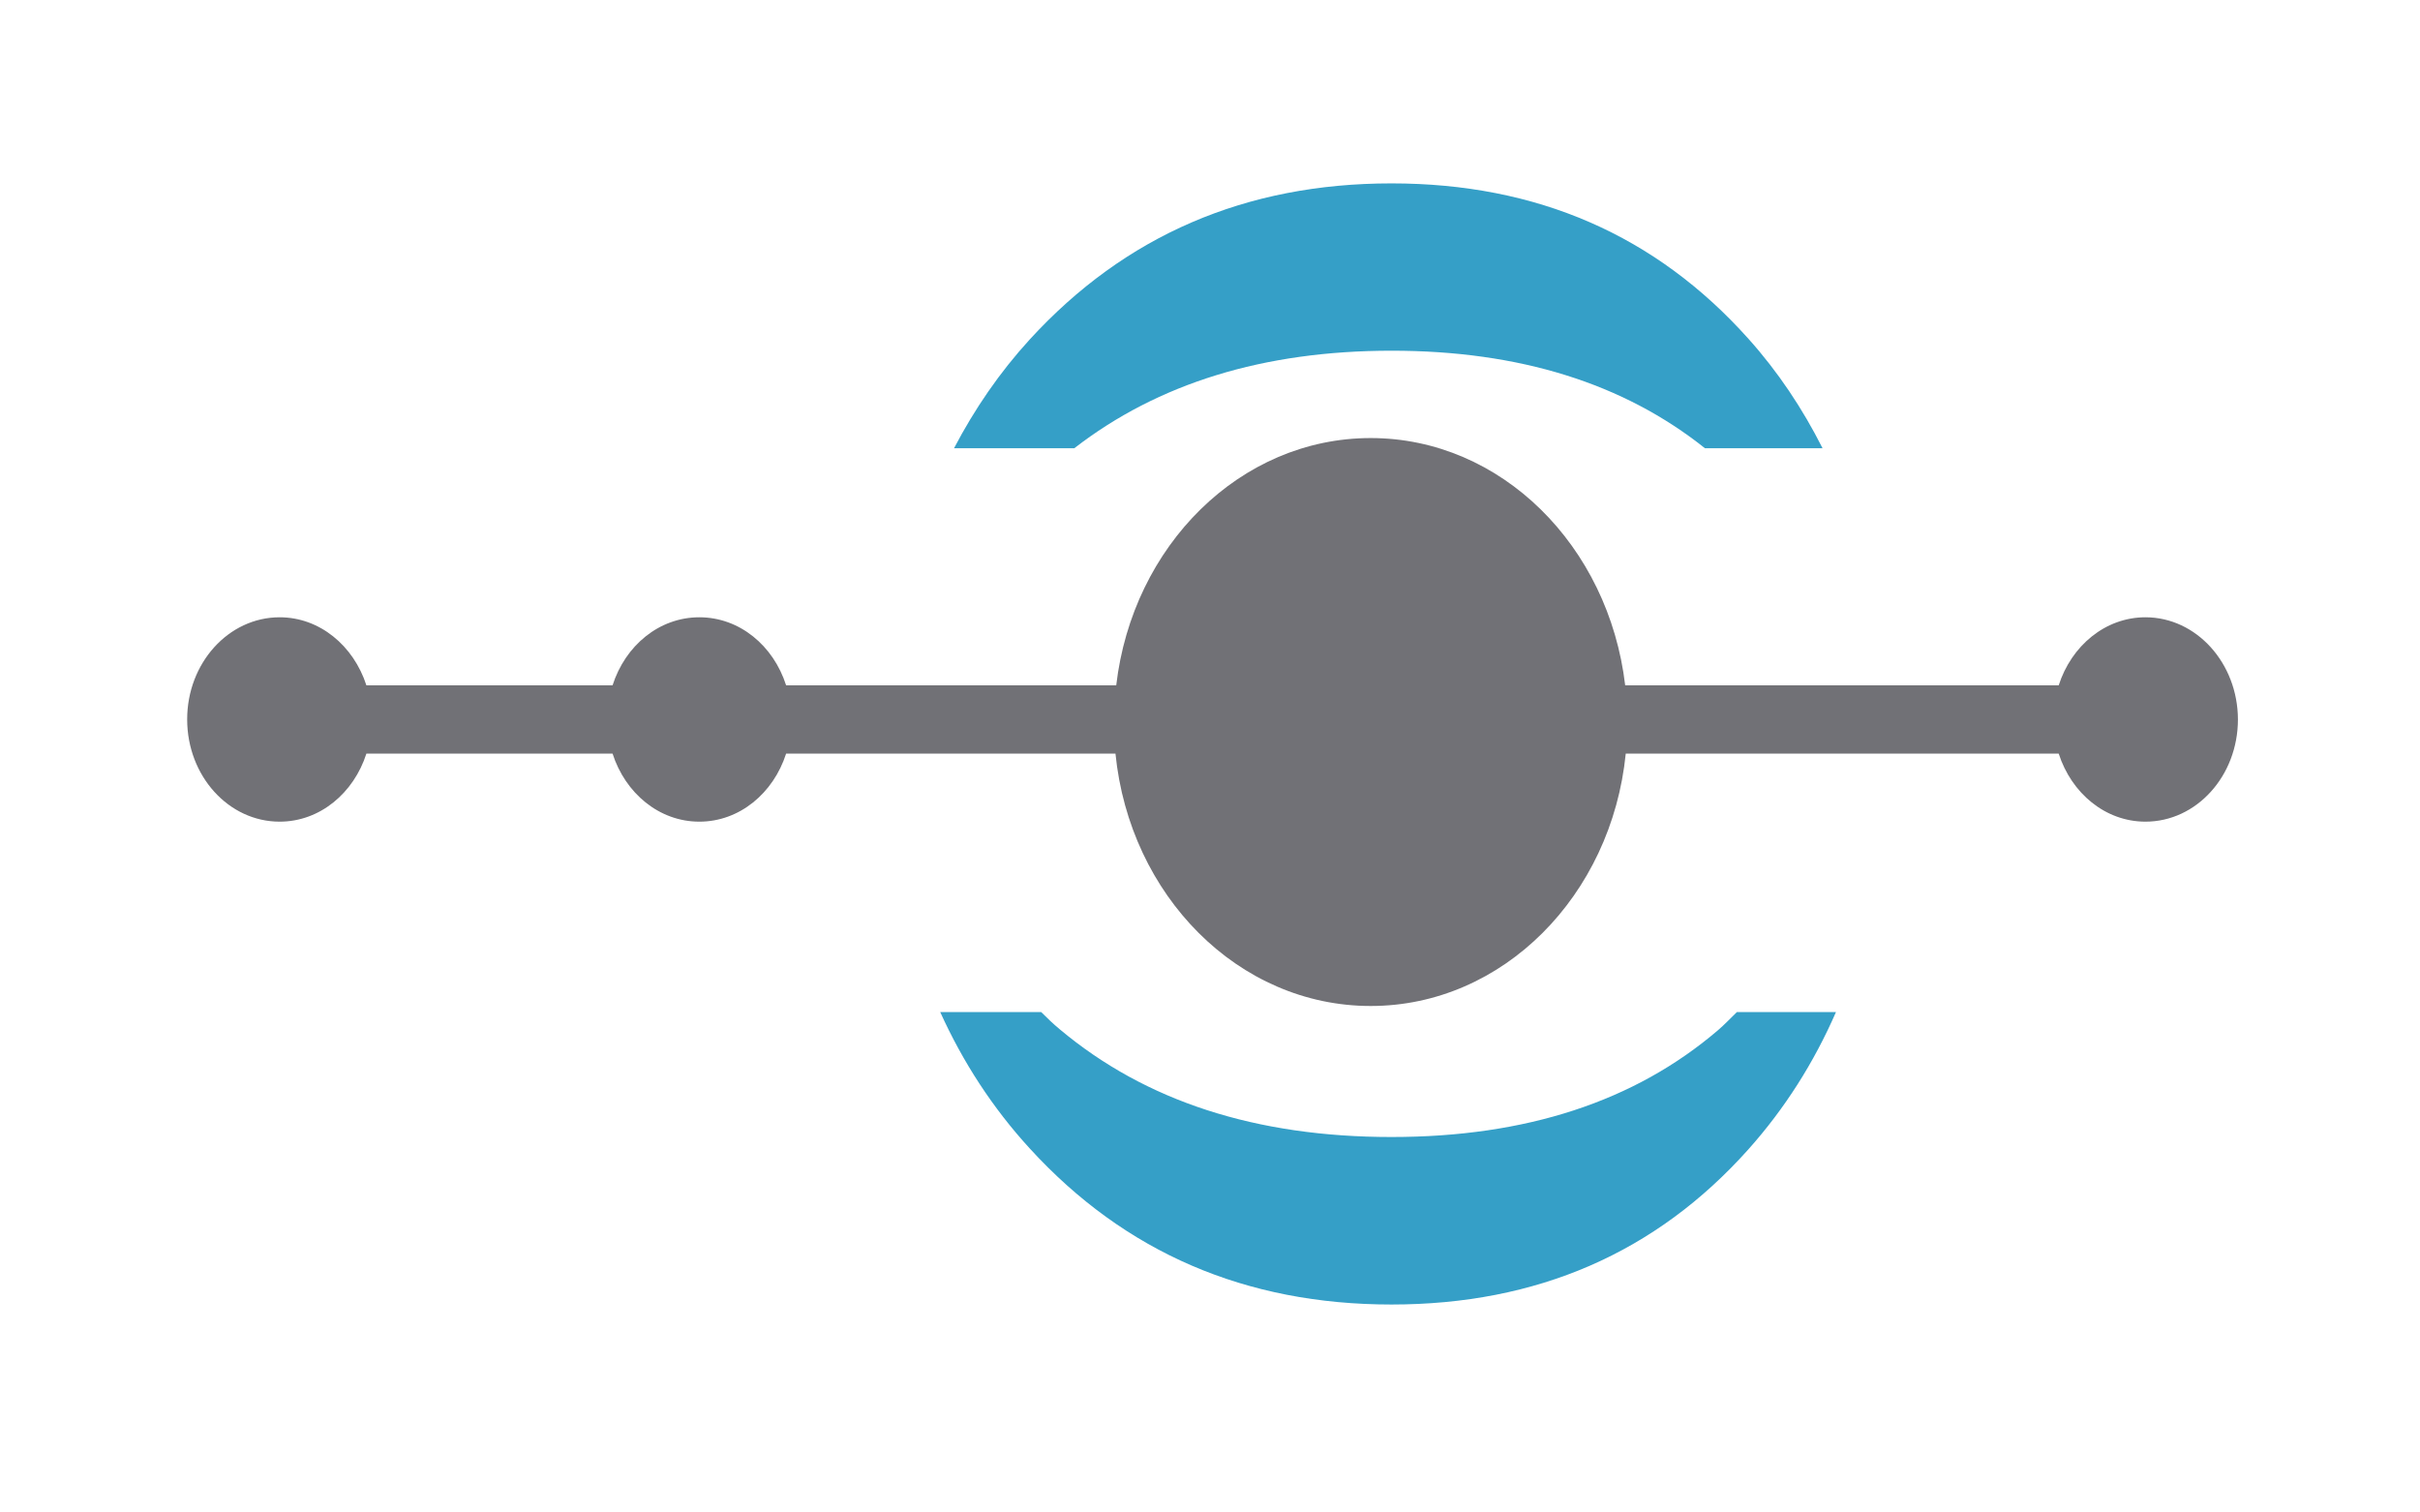 <?xml version="1.0" encoding="utf-8"?>
<!-- Generator: Adobe Illustrator 21.0.2, SVG Export Plug-In . SVG Version: 6.00 Build 0)  -->
<svg version="1.1" id="Ebene_1" xmlns="http://www.w3.org/2000/svg" xmlns:xlink="http://www.w3.org/1999/xlink" x="0px" y="0px"
	 viewBox="0 0 1280 800" style="enable-background:new 0 0 1280 800;" xml:space="preserve">
<style type="text/css">
	.st0{fill:#359FC7;}
	.st1{fill:#717176;}
</style>
<g>
	<path class="st0" d="M568.2,237.1c44.3-34.3,100.1-51.6,167.9-51.6c67.5,0,122.7,17.3,165.7,51.6h62.2
		c-10.6-21-23.6-40.5-39.2-57.9C875.8,124.4,812.9,97,736,97c-77.2,0-140.9,27.5-191.3,82.5c-16,17.5-29.2,36.8-40.1,57.6H568.2z"/>
	<path class="st0" d="M918.7,535.3c-3.3,3.2-6.4,6.5-10,9.6c-44.1,37.7-101.6,56.5-172.7,56.5c-71.6,0-130.1-18.9-175.5-57
		c-3.5-2.9-6.7-6-9.8-9.1h-53.4c12,26.5,27.7,50.7,47.4,72.2c50.3,55,114.1,82.5,191.3,82.5c76.9,0,139.8-27.3,188.7-82
		c19.3-21.6,34.7-45.9,46.4-72.7H918.7z"/>
	<path class="st1" d="M1134.8,326.5c-21.3,0-39.2,15.1-45.9,36H859.6C850.9,288.7,794,231.7,725,231.7c-69.1,0-126,57-134.6,130.8
		H415.8c-6.7-21-24.6-36-45.9-36c-21.3,0-39.2,15-45.9,36H193.8c-6.8-21-24.7-36-45.9-36c-27,0-48.9,24.2-48.9,54
		c0,29.9,21.9,54.1,48.9,54.1c21.3,0,39.2-15.1,45.9-36H324c6.7,20.9,24.6,36,45.9,36c21.3,0,39.2-15.1,45.9-36H590
		c7.5,75.1,65,133.5,135,133.5c69.9,0,127.4-58.4,134.9-133.5h229c6.7,20.9,24.6,36,45.9,36c27,0,48.9-24.2,48.9-54.1
		C1183.6,350.7,1161.7,326.5,1134.8,326.5"/>
</g>
</svg>
